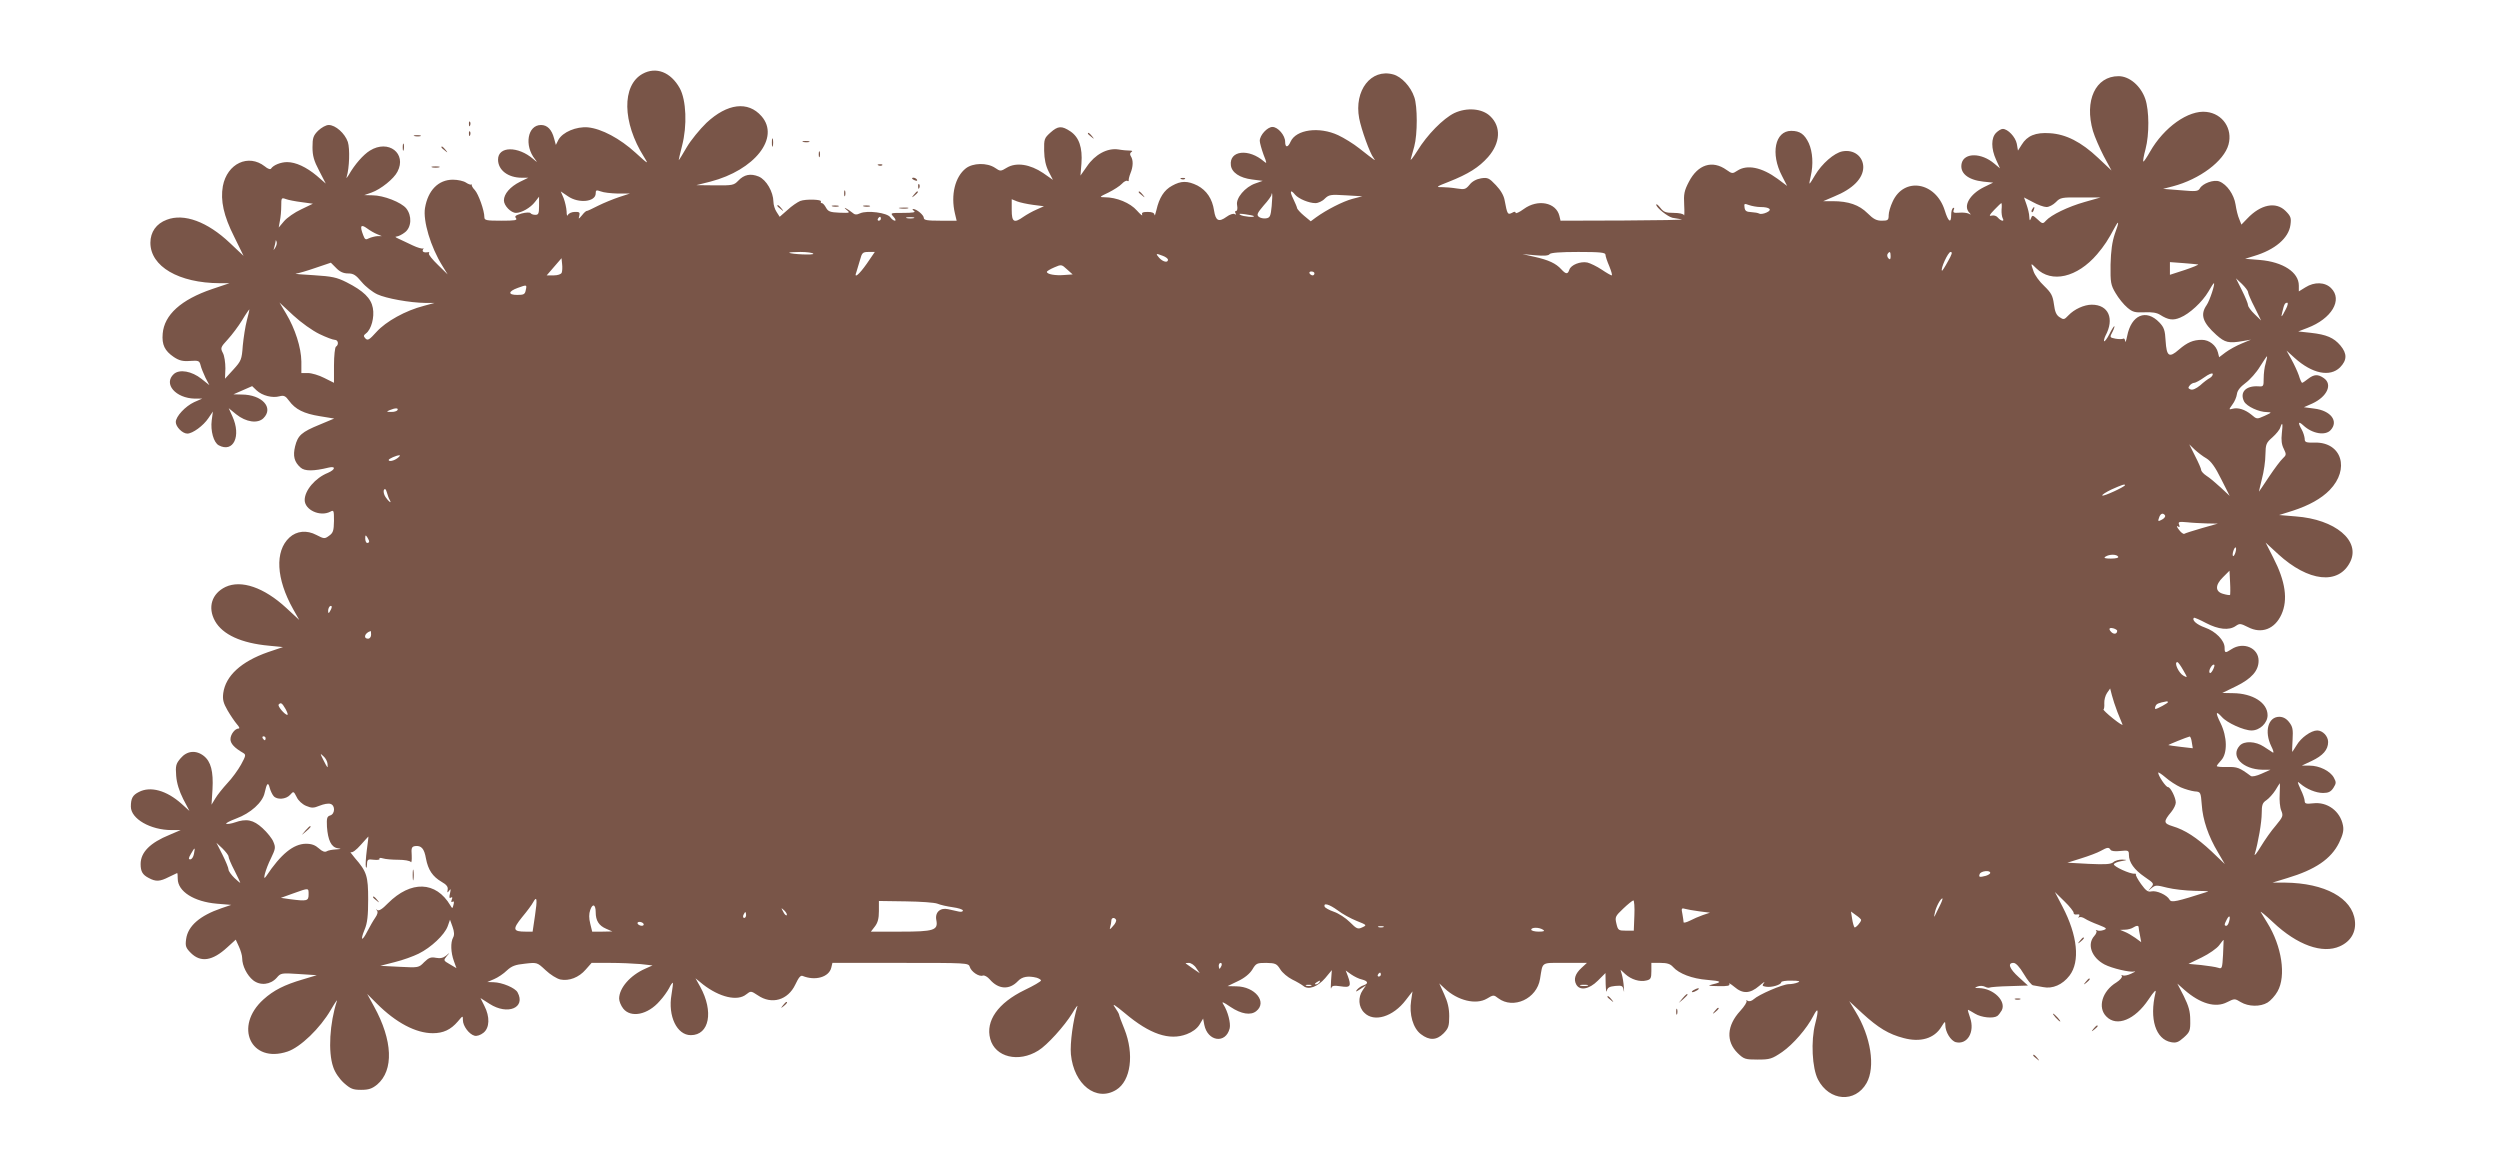 <?xml version="1.0" standalone="no"?>
<!DOCTYPE svg PUBLIC "-//W3C//DTD SVG 20010904//EN"
 "http://www.w3.org/TR/2001/REC-SVG-20010904/DTD/svg10.dtd">
<svg version="1.0" xmlns="http://www.w3.org/2000/svg"
 width="1280pt" height="600pt" viewBox="0 0 1280 600"
 preserveAspectRatio="xMidYMid meet">
<g transform="translate(0,600) scale(0.1,-0.1)"
fill="#795548" stroke="none">
<path d="M3290 5622 c-107 -59 -104 -249 7 -425 25 -40 24 -40 -43 21 -80 73
-174 123 -244 130 -59 5 -129 -24 -151 -64 l-13 -26 -9 33 c-12 46 -35 69 -67
69 -69 0 -87 -105 -31 -175 14 -18 13 -18 -9 1 -78 67 -180 66 -180 -3 0 -54
51 -93 122 -93 l33 0 -43 -21 c-50 -25 -82 -62 -82 -95 0 -27 36 -64 62 -64
28 0 74 26 97 56 l21 27 0 -47 c0 -39 -3 -46 -19 -46 -11 0 -22 4 -25 9 -3 4
-23 4 -45 -2 -31 -9 -38 -14 -29 -24 8 -11 -6 -13 -76 -13 -76 0 -86 2 -86 18
0 34 -30 118 -49 139 -11 11 -18 24 -15 27 2 3 1 4 -2 1 -4 -2 -16 2 -28 10
-11 8 -42 15 -67 15 -75 0 -128 -55 -143 -145 -11 -65 29 -200 89 -296 l27
-44 -50 49 c-28 27 -49 53 -46 58 3 5 2 8 -3 7 -22 -4 -34 2 -27 14 4 6 4 9 0
5 -4 -3 -29 4 -54 16 -26 12 -58 28 -72 34 -16 7 -19 11 -9 11 9 1 28 10 43
22 33 26 36 84 6 122 -25 31 -116 67 -173 67 l-42 1 37 13 c48 17 115 71 133
107 49 93 -46 167 -141 108 -34 -21 -78 -71 -108 -124 -10 -16 -14 -21 -11
-10 14 45 17 143 6 178 -15 44 -63 87 -98 87 -14 0 -37 -13 -54 -29 -25 -25
-29 -37 -29 -85 0 -43 7 -69 34 -120 l34 -66 -46 40 c-54 45 -108 70 -152 70
-32 0 -70 -15 -82 -33 -3 -6 -17 -2 -32 11 -84 66 -193 15 -215 -101 -13 -74
4 -152 58 -259 l48 -98 -70 66 c-115 109 -235 153 -323 119 -54 -20 -84 -63
-84 -118 0 -121 145 -206 355 -207 l50 0 -89 -30 c-159 -54 -245 -132 -253
-228 -5 -57 10 -88 57 -120 27 -18 46 -23 83 -20 44 3 48 1 54 -22 3 -14 15
-42 25 -64 l20 -38 -40 32 c-50 40 -113 51 -142 25 -55 -50 9 -124 108 -126
l37 0 -41 -18 c-45 -21 -94 -73 -94 -102 0 -24 34 -59 59 -59 27 0 82 40 108
79 l23 34 -6 -45 c-7 -54 10 -114 36 -128 75 -40 116 47 70 148 l-19 42 38
-31 c51 -41 111 -49 140 -20 54 54 -8 121 -112 121 l-42 1 48 21 48 21 23 -22
c29 -27 81 -40 117 -30 22 6 31 2 49 -23 32 -44 76 -66 158 -79 l73 -12 -74
-31 c-93 -38 -112 -55 -126 -111 -12 -49 -5 -80 28 -109 21 -19 66 -19 144 0
37 9 35 -10 -4 -27 -65 -26 -119 -90 -119 -139 0 -51 79 -87 131 -60 18 10 19
7 19 -47 -1 -50 -4 -61 -25 -76 -23 -17 -26 -16 -65 4 -49 26 -101 21 -138
-13 -76 -70 -68 -212 19 -367 l31 -55 -67 62 c-114 105 -230 144 -310 107 -71
-34 -93 -105 -54 -175 39 -69 134 -113 276 -126 l72 -7 -77 -26 c-137 -48
-217 -121 -229 -210 -4 -32 0 -50 22 -88 15 -26 37 -58 48 -71 11 -12 16 -22
9 -22 -19 0 -42 -30 -42 -55 0 -22 20 -44 65 -70 15 -9 14 -14 -11 -60 -15
-27 -46 -70 -70 -95 -23 -25 -51 -60 -61 -77 l-20 -33 5 79 c5 91 -8 142 -45
171 -40 31 -86 26 -118 -12 -24 -28 -27 -38 -23 -90 3 -38 15 -77 36 -119 l32
-61 -41 37 c-76 68 -159 91 -218 60 -32 -16 -41 -33 -41 -75 0 -62 100 -120
209 -120 l46 0 -56 -24 c-101 -41 -149 -90 -149 -150 0 -38 10 -55 41 -71 37
-20 57 -19 104 5 22 11 41 20 42 20 2 0 3 -13 3 -29 0 -65 83 -118 201 -128
l73 -6 -50 -17 c-111 -38 -172 -91 -181 -158 -5 -36 -2 -45 25 -72 50 -49 110
-40 185 29 l44 40 16 -35 c9 -19 17 -46 17 -60 0 -39 25 -88 56 -113 37 -29
89 -23 121 13 20 24 24 25 113 19 l92 -6 -73 -22 c-92 -27 -148 -55 -200 -102
-153 -138 -65 -330 123 -267 66 22 167 119 222 214 21 36 35 56 31 45 -37
-113 -46 -261 -19 -338 9 -28 31 -60 55 -82 34 -30 46 -35 88 -35 39 0 56 6
82 27 86 73 80 226 -16 400 l-35 64 50 -50 c97 -97 199 -151 286 -151 54 0 92
18 128 60 26 31 26 31 26 7 0 -30 32 -73 60 -80 11 -3 30 3 45 15 32 25 34 82
5 138 l-20 40 47 -30 c92 -59 186 -20 143 59 -12 23 -79 51 -123 52 l-32 1 35
15 c19 8 49 28 65 44 25 23 43 30 93 35 62 7 62 7 105 -33 24 -23 58 -44 76
-48 44 -9 95 10 130 51 l30 34 94 0 c52 0 122 -3 156 -6 l62 -7 -38 -17 c-77
-34 -133 -99 -133 -153 0 -13 9 -36 21 -51 39 -49 126 -32 187 39 18 19 39 49
48 66 8 17 17 29 19 27 2 -1 -2 -29 -7 -61 -19 -110 28 -207 99 -207 95 0 118
121 48 248 l-24 43 38 -31 c85 -66 177 -88 222 -51 23 18 24 18 59 -5 71 -49
154 -25 192 55 17 36 27 49 38 44 64 -26 134 -6 146 42 l6 25 348 0 c341 0
349 0 355 -20 8 -26 48 -52 67 -45 8 3 24 -6 36 -20 44 -51 100 -54 143 -9 22
24 53 29 97 18 12 -4 22 -10 22 -14 0 -5 -38 -27 -84 -49 -136 -66 -201 -158
-176 -250 25 -94 145 -123 246 -60 45 27 135 127 174 191 17 29 29 45 26 35
-22 -70 -38 -188 -33 -245 15 -155 130 -245 232 -182 75 46 93 183 42 311 -15
36 -27 69 -27 73 0 4 -10 22 -22 39 -16 22 -1 13 52 -31 127 -107 227 -141
316 -107 29 11 52 28 65 48 l19 32 6 -32 c17 -86 110 -99 130 -18 6 26 -9 86
-32 122 -11 17 -4 15 37 -13 54 -36 103 -44 131 -21 58 46 -6 126 -102 127
l-45 1 54 26 c34 16 60 38 73 59 19 32 23 34 71 34 47 -1 54 -4 72 -33 11 -18
39 -41 61 -52 23 -11 48 -26 57 -33 26 -22 73 -5 112 40 l34 41 -4 -54 c-2
-30 -2 -47 1 -38 4 13 14 14 49 9 50 -8 55 1 35 55 l-10 26 28 -20 c16 -11 40
-23 55 -26 32 -8 35 -21 8 -30 -11 -3 -25 -13 -33 -22 -10 -13 -6 -12 17 3
l29 19 -17 -25 c-25 -36 -22 -86 8 -115 50 -51 148 -21 213 65 l34 44 -7 -47
c-11 -70 10 -142 50 -172 43 -33 80 -32 116 4 25 26 29 37 29 88 0 41 -8 74
-26 113 l-25 55 28 -26 c66 -62 160 -85 216 -52 33 20 35 20 58 2 77 -58 198
-3 214 99 15 90 2 82 128 82 l112 0 -27 -25 c-33 -30 -42 -58 -28 -85 18 -34
66 -26 111 19 l39 39 1 -57 c1 -31 4 -46 6 -34 3 16 13 22 43 25 35 3 39 1 43
-22 3 -14 3 -7 1 15 -1 22 -6 51 -10 65 l-7 25 25 -23 c30 -27 74 -41 108 -32
22 5 25 12 25 48 l0 42 46 0 c34 0 51 -5 65 -21 30 -34 98 -60 175 -66 74 -6
79 -11 27 -23 -28 -7 -23 -8 30 -9 48 -1 61 2 56 12 -5 6 7 0 25 -15 44 -38
81 -36 128 4 21 18 32 25 25 16 -11 -14 -10 -17 10 -20 28 -5 78 10 78 23 0 5
24 9 53 8 38 0 47 -3 32 -9 -11 -5 -32 -9 -48 -9 -31 -1 -152 -53 -178 -77
-10 -9 -23 -13 -31 -8 -7 4 -10 4 -6 -1 4 -4 -10 -27 -32 -51 -69 -75 -74
-156 -13 -216 32 -31 39 -33 102 -33 63 0 73 3 126 39 56 39 126 120 159 184
25 49 29 34 10 -39 -23 -88 -16 -228 14 -286 58 -112 191 -121 249 -18 46 82
22 238 -57 366 l-32 53 67 -62 c82 -75 135 -107 212 -127 86 -23 157 -2 193
58 18 29 20 30 20 9 0 -36 28 -81 54 -88 59 -14 98 52 73 125 -8 22 -13 41
-11 41 2 0 18 -9 36 -20 33 -20 93 -26 114 -12 6 4 16 17 23 29 24 47 -42 112
-116 114 -24 0 -25 2 -8 8 11 5 28 4 38 -1 9 -5 21 -7 25 -4 4 2 50 6 101 7
l94 3 -46 42 c-49 44 -60 74 -28 74 12 0 31 -20 53 -57 19 -32 40 -58 48 -58
8 -1 31 -5 51 -9 48 -10 99 12 135 59 55 72 41 206 -36 353 l-39 75 49 -48
c27 -26 48 -53 47 -59 -1 -6 6 -10 17 -8 12 2 16 -1 10 -10 -4 -7 -3 -10 1 -5
5 4 18 1 29 -6 12 -8 43 -22 70 -32 43 -17 46 -20 26 -27 -12 -4 -27 -5 -33
-1 -7 3 -9 2 -4 -2 4 -5 -1 -17 -10 -27 -39 -43 -14 -111 52 -146 38 -20 132
-42 153 -36 10 2 2 -3 -16 -11 -18 -9 -38 -12 -44 -9 -6 4 -8 3 -4 -4 3 -5 -9
-20 -28 -32 -73 -44 -98 -129 -51 -175 53 -54 146 -16 215 87 30 45 41 55 36
35 -32 -134 1 -238 80 -253 26 -5 38 0 65 24 31 28 34 35 33 89 0 45 -8 72
-33 123 l-33 64 36 -32 c81 -71 160 -94 219 -63 38 19 39 19 70 0 39 -23 99
-25 137 -2 15 9 39 35 51 57 45 79 22 232 -53 352 -14 22 -28 46 -33 54 -5 8
24 -15 63 -52 124 -117 253 -163 342 -123 56 25 84 73 77 131 -13 116 -154
193 -358 195 l-64 0 75 23 c144 43 225 98 266 181 20 42 25 63 20 89 -14 73
-80 122 -153 113 -35 -4 -43 -2 -43 12 0 9 -9 36 -21 60 -18 40 -18 43 -2 29
32 -28 81 -48 117 -48 27 0 40 6 53 26 15 24 15 29 2 53 -19 34 -74 61 -124
61 l-40 0 51 24 c57 27 84 57 84 97 0 30 -28 59 -56 59 -31 0 -83 -37 -105
-75 -12 -19 -22 -35 -23 -35 -1 0 0 28 2 62 3 53 1 67 -18 91 -14 18 -31 27
-50 27 -57 0 -78 -75 -41 -151 11 -21 14 -36 8 -32 -7 4 -27 17 -46 30 -42 28
-101 31 -124 5 -49 -54 15 -121 116 -123 l42 0 -45 -20 c-26 -12 -50 -17 -56
-12 -58 43 -69 47 -120 46 -30 -1 -54 1 -54 5 0 3 10 16 23 30 32 35 31 119
-4 190 -27 55 -25 66 7 31 26 -30 112 -69 152 -69 42 0 82 38 82 78 0 64 -76
112 -177 113 l-55 1 70 34 c80 39 116 80 116 131 0 66 -78 99 -139 59 -32 -21
-35 -20 -35 8 0 37 -46 84 -101 103 -42 15 -68 38 -56 50 2 2 30 -10 62 -27
63 -33 118 -39 152 -15 20 14 25 13 63 -6 69 -36 137 -10 171 65 34 75 21 169
-42 291 l-39 77 64 -59 c155 -142 310 -159 369 -40 54 108 -76 218 -279 233
l-85 7 70 22 c83 27 146 62 189 106 104 107 62 245 -75 243 -47 -1 -53 1 -53
20 -1 11 -7 32 -15 46 -21 37 -18 46 8 22 46 -43 113 -54 140 -24 42 46 0 100
-84 110 l-53 7 43 19 c76 35 105 98 59 130 -30 21 -50 20 -81 -4 -14 -11 -27
-20 -30 -20 -3 0 -11 17 -17 38 -7 20 -24 57 -38 82 l-25 45 42 -38 c89 -80
180 -99 232 -48 36 37 37 70 2 112 -34 40 -71 56 -152 65 l-64 7 47 18 c124
47 182 144 121 204 -31 31 -85 33 -131 4 l-34 -21 0 30 c0 68 -81 121 -200
131 l-75 6 45 14 c108 32 178 92 187 159 5 36 2 45 -25 72 -49 49 -127 34
-196 -39 l-30 -31 -11 28 c-7 15 -15 48 -19 75 -8 51 -44 103 -83 118 -28 11
-86 -10 -100 -36 -9 -15 -21 -16 -99 -9 l-89 7 50 13 c137 36 262 129 285 214
22 81 -30 158 -113 167 -92 11 -218 -79 -289 -204 -17 -30 -32 -52 -34 -50 -3
2 2 30 11 63 20 76 19 198 -1 257 -23 67 -81 117 -137 117 -118 0 -176 -125
-131 -281 9 -30 34 -87 55 -128 l40 -74 -69 65 c-86 81 -164 121 -247 126 -73
5 -116 -13 -144 -59 l-19 -30 -6 35 c-7 35 -46 76 -72 76 -8 0 -23 -9 -34 -20
-26 -26 -26 -81 0 -138 l20 -44 -30 25 c-65 55 -152 56 -166 2 -12 -50 30 -86
111 -95 l50 -5 -47 -23 c-73 -36 -108 -97 -75 -131 10 -11 9 -12 -3 -5 -8 4
-30 7 -49 5 -28 -2 -33 0 -28 14 4 9 3 14 -3 10 -6 -3 -10 -19 -10 -36 0 -45
-15 -35 -33 24 -46 146 -209 173 -267 44 -11 -23 -20 -54 -20 -69 0 -25 -4
-28 -35 -28 -27 0 -43 8 -73 38 -43 43 -98 62 -179 62 l-48 0 56 24 c96 39
149 93 149 151 -1 55 -49 91 -107 80 -42 -8 -105 -63 -140 -122 -13 -23 -26
-43 -28 -43 -2 0 1 17 6 38 14 60 10 124 -10 169 -22 46 -45 63 -90 63 -83 0
-107 -117 -47 -231 l26 -51 -48 36 c-82 60 -157 75 -207 42 -24 -16 -27 -16
-55 4 -73 52 -147 28 -193 -61 -24 -46 -27 -63 -24 -118 2 -36 1 -59 -1 -53
-2 7 -24 12 -52 12 -41 0 -52 4 -69 26 -12 15 -21 22 -21 16 0 -15 58 -61 83
-67 12 -2 33 -6 47 -8 14 -3 -120 -5 -297 -6 l-323 -1 -6 25 c-17 69 -111 87
-182 35 -23 -17 -42 -25 -42 -20 0 7 -6 8 -19 0 -22 -11 -24 -6 -37 63 -4 25
-20 53 -45 79 -35 37 -42 40 -76 35 -24 -4 -46 -16 -59 -33 -20 -24 -26 -25
-65 -19 -24 4 -60 7 -79 7 -30 -1 -25 3 37 27 101 40 155 74 202 127 63 72 68
155 11 209 -41 40 -120 46 -184 16 -57 -28 -139 -111 -189 -193 -22 -35 -37
-54 -34 -43 3 11 11 40 18 65 17 62 17 207 0 253 -18 54 -66 105 -108 116
-113 31 -201 -82 -174 -225 11 -57 55 -180 74 -203 14 -19 10 -16 -73 49 -30
24 -79 54 -109 68 -97 45 -215 29 -243 -33 -14 -32 -28 -32 -28 -1 0 33 -37
76 -65 76 -26 0 -65 -42 -65 -71 0 -10 9 -42 19 -70 18 -45 18 -49 3 -36 -78
68 -179 57 -170 -19 4 -37 45 -65 109 -73 l54 -7 -37 -13 c-53 -18 -102 -76
-94 -112 3 -17 1 -29 -5 -29 -6 0 -7 -5 -3 -12 4 -7 3 -8 -5 -4 -6 4 -25 -2
-41 -14 -40 -29 -56 -21 -64 32 -9 60 -38 103 -85 128 -51 25 -84 25 -130 -1
-41 -22 -66 -62 -80 -124 -5 -22 -9 -33 -10 -25 -1 10 -12 15 -35 15 -26 0
-32 -4 -28 -15 3 -8 -9 2 -27 22 -34 39 -104 68 -165 68 -29 0 -28 2 19 24 28
14 59 34 69 45 10 11 23 18 28 15 4 -3 8 -2 7 3 -1 4 3 21 9 36 14 34 15 67 2
87 -6 9 -5 17 3 22 7 4 4 7 -8 7 -11 0 -38 2 -60 6 -56 8 -119 -26 -160 -87
l-33 -47 5 62 c6 81 -12 134 -56 164 -45 30 -64 29 -103 -6 -31 -28 -33 -33
-32 -93 1 -44 8 -76 23 -106 l22 -43 -50 35 c-67 45 -137 56 -185 28 -33 -20
-34 -20 -62 -1 -41 27 -113 25 -149 -3 -55 -43 -78 -136 -56 -230 l9 -38 -84
0 c-67 0 -84 3 -84 14 0 15 -37 46 -55 46 -5 0 -3 -5 5 -10 10 -7 -6 -10 -54
-10 -68 0 -69 0 -51 -20 10 -11 13 -20 7 -20 -6 0 -17 8 -24 18 -16 23 -118
36 -154 20 -19 -9 -28 -8 -41 4 -10 8 -25 18 -33 22 -8 4 -6 0 5 -9 19 -15 17
-16 -37 -14 -48 2 -58 6 -69 26 -7 13 -16 23 -21 23 -5 0 -7 3 -5 8 8 11 -77
14 -106 3 -14 -6 -44 -26 -65 -46 l-40 -35 -16 25 c-9 13 -16 37 -16 52 -1 51
-36 112 -75 129 -42 17 -75 11 -106 -22 -21 -22 -29 -24 -118 -23 l-96 1 72
18 c227 59 358 225 262 335 -69 79 -175 66 -282 -34 -34 -33 -80 -89 -101
-125 -21 -36 -39 -66 -41 -66 -1 0 7 33 17 73 27 103 22 235 -12 296 -46 82
-121 111 -190 73z m-127 -613 l62 0 -55 -18 c-30 -10 -79 -30 -107 -44 -29
-15 -55 -27 -58 -27 -4 1 -15 -9 -25 -22 -18 -21 -19 -22 -14 -3 4 17 1 21
-23 20 -15 0 -31 -7 -35 -15 -4 -9 -7 -2 -7 18 -1 18 -8 48 -15 67 l-15 35 37
-25 c55 -38 142 -29 142 15 0 17 3 18 26 10 14 -6 53 -10 87 -11z m3468 -6
c18 -21 71 -43 104 -43 14 0 36 10 48 23 21 20 29 22 107 17 l85 -5 -50 -13
c-49 -13 -133 -56 -187 -95 l-27 -20 -35 29 c-19 16 -35 34 -35 39 -1 6 -10
27 -20 48 -19 38 -14 50 10 20z m-120 -58 c-5 -53 -9 -60 -29 -63 -13 -2 -30
2 -37 8 -12 10 -8 19 25 58 22 24 40 49 40 55 0 6 1 8 3 6 2 -2 1 -31 -2 -64z
m-4967 20 l58 -8 -60 -29 c-33 -15 -73 -43 -88 -61 l-27 -32 6 34 c4 18 7 53
7 77 0 41 1 43 23 35 13 -5 49 -12 81 -16z m8934 -25 c13 0 34 11 48 25 23 24
31 25 127 24 l102 0 -81 -23 c-85 -24 -172 -66 -199 -96 -15 -17 -18 -17 -43
7 -24 22 -27 23 -33 6 -6 -15 -8 -14 -9 7 0 14 -7 42 -14 62 l-13 37 46 -24
c25 -14 56 -25 69 -25z m-5188 11 l55 -7 -38 -17 c-21 -9 -51 -26 -67 -37 -48
-34 -60 -28 -60 35 l0 55 27 -11 c15 -6 53 -14 83 -18z m3723 -11 c48 0 63
-14 32 -28 -15 -7 -31 -9 -37 -6 -6 4 -25 7 -42 8 -24 1 -32 6 -34 24 -3 20
-1 21 23 12 14 -5 41 -10 58 -10z m1235 -13 c-1 -18 2 -38 6 -45 11 -18 -9
-15 -25 4 -7 9 -21 13 -32 10 -15 -4 -12 3 14 30 18 19 34 34 36 34 2 0 3 -15
1 -33z m-3829 -33 c10 -9 -55 -3 -69 6 -10 6 -2 7 25 3 22 -3 42 -7 44 -9z
m-1909 -14 c0 -5 -5 -10 -11 -10 -5 0 -7 5 -4 10 3 6 8 10 11 10 2 0 4 -4 4
-10z m168 3 c-10 -2 -26 -2 -35 0 -10 3 -2 5 17 5 19 0 27 -2 18 -5z m6150
-80 c-14 -42 -20 -86 -22 -158 -1 -92 1 -104 26 -146 15 -26 42 -59 60 -74 27
-23 39 -26 87 -24 39 2 64 -2 81 -13 41 -26 66 -30 103 -14 47 19 113 80 144
133 13 23 26 43 28 43 8 0 -21 -89 -37 -112 -34 -49 -21 -89 50 -153 44 -39
62 -44 137 -31 l40 7 -48 -20 c-27 -11 -63 -31 -82 -45 l-33 -25 -6 24 c-9 37
-45 65 -82 65 -45 0 -75 -13 -118 -50 -50 -44 -63 -35 -68 44 -3 55 -8 70 -32
95 -68 71 -144 39 -165 -70 -5 -24 -9 -36 -10 -26 -1 10 -5 16 -10 13 -5 -3
-23 -3 -40 0 -30 6 -30 7 -15 35 8 16 12 29 9 29 -2 0 -14 -18 -25 -41 -12
-23 -24 -39 -27 -36 -2 3 1 15 7 28 47 87 16 159 -70 159 -39 0 -90 -23 -120
-55 -21 -22 -24 -23 -45 -9 -17 11 -24 28 -29 67 -6 44 -14 58 -50 93 -24 22
-48 56 -54 74 -16 45 -16 46 14 16 78 -77 209 -47 311 72 38 45 55 71 92 140
21 39 21 24 -1 -35z m-8897 -2 l24 -10 -23 0 c-13 -1 -32 -6 -43 -11 -16 -9
-21 -7 -29 15 -19 49 -13 59 19 36 16 -12 39 -25 52 -30z m-521 -68 c-11 -17
-11 -17 -6 0 3 10 6 24 7 30 0 9 2 9 5 0 3 -7 0 -20 -6 -30z m2754 -32 c6 -8
-113 -3 -123 5 -2 2 23 4 57 4 33 0 63 -4 66 -9z m274 -51 c-40 -57 -68 -80
-53 -42 3 9 11 36 18 60 10 38 14 42 44 42 l32 0 -41 -60z m3782 46 c0 -8 9
-35 20 -60 10 -25 16 -46 12 -46 -4 0 -27 13 -52 30 -24 16 -57 32 -73 36 -35
7 -84 -12 -92 -37 -8 -24 -17 -24 -41 2 -27 30 -65 48 -137 64 l-62 14 66 -6
c44 -4 69 -2 73 6 5 7 54 11 147 11 113 0 139 -3 139 -14z m1460 -8 c0 -16 -3
-19 -11 -11 -6 6 -8 16 -5 22 11 17 16 13 16 -11z m293 -27 c-15 -28 -29 -49
-30 -47 -9 8 31 96 44 96 11 0 7 -12 -14 -49z m-4019 29 c14 -5 26 -14 26 -20
0 -17 -26 -11 -45 10 -20 23 -17 24 19 10z m-3078 -86 c-3 -8 -20 -14 -41 -14
l-36 0 38 44 38 44 3 -30 c2 -16 1 -36 -2 -44z m-1094 -4 c28 0 40 -8 70 -44
20 -24 56 -52 80 -63 45 -21 166 -43 246 -44 l47 0 -55 -15 c-94 -24 -194 -80
-242 -133 -37 -41 -45 -46 -57 -34 -11 12 -10 16 3 26 27 20 44 83 35 130 -9
50 -48 88 -135 132 -50 25 -73 30 -168 36 -61 3 -102 7 -91 8 11 1 56 14 99
29 l80 27 27 -27 c19 -20 38 -28 61 -28z m9472 46 c5 -1 -25 -14 -67 -28 l-77
-25 0 32 0 33 68 -5 c37 -3 71 -6 76 -7z m-5805 -54 c-46 -4 -89 4 -89 16 0 4
17 14 38 23 36 16 38 15 65 -10 l29 -26 -43 -3z m1281 8 c0 -5 -4 -10 -9 -10
-6 0 -13 5 -16 10 -3 6 1 10 9 10 9 0 16 -4 16 -10z m4780 -96 c0 -6 15 -42
34 -78 l33 -67 -33 32 c-19 18 -34 39 -34 46 0 8 -14 42 -31 76 l-31 62 31
-29 c17 -17 31 -35 31 -42z m-8818 11 c-4 -22 -10 -25 -44 -25 -48 0 -47 18 3
36 47 17 47 17 41 -11z m-1057 -225 c35 -17 70 -30 79 -30 18 0 22 -25 6 -35
-5 -3 -10 -46 -10 -96 l0 -89 -50 25 c-27 14 -65 25 -83 25 l-34 0 0 59 c-1
72 -32 168 -78 245 l-34 57 71 -66 c40 -37 98 -78 133 -95z m10069 128 c-23
-45 -27 -48 -18 -13 9 38 13 45 25 45 5 0 2 -15 -7 -32z m-10440 -58 c-8 -30
-17 -89 -21 -130 -5 -71 -8 -78 -48 -122 l-43 -47 2 53 c0 29 -5 65 -13 79
-13 25 -12 29 25 69 22 24 55 68 74 99 19 32 36 56 37 55 1 0 -5 -26 -13 -56z
m10336 -221 c-6 -18 -10 -53 -10 -77 0 -40 -1 -42 -27 -40 -65 4 -97 -31 -73
-78 14 -25 75 -54 118 -54 25 -1 24 -2 -13 -19 -40 -18 -40 -18 -68 6 -32 26
-68 38 -97 30 -19 -5 -19 -5 0 22 11 14 21 38 23 53 2 18 17 37 44 57 22 16
56 54 74 84 19 30 35 54 36 53 2 -1 -2 -18 -7 -37z m-285 -74 c-10 -5 -33 -22
-50 -38 -21 -17 -39 -25 -49 -21 -13 5 -14 9 -5 20 6 8 17 14 24 14 6 0 30 13
51 28 22 16 41 24 43 18 2 -5 -4 -15 -14 -21z m-9280 -165 c-3 -5 -18 -10 -33
-9 -24 0 -25 1 -7 9 28 12 47 12 40 0z m9648 -119 c-4 -34 -1 -58 10 -79 14
-29 13 -32 -5 -49 -11 -10 -42 -51 -70 -93 -27 -41 -51 -76 -52 -77 -1 -2 6
28 15 65 10 37 18 93 18 125 1 53 4 60 36 88 19 17 37 39 40 50 11 33 14 21 8
-30z m-386 -128 c23 -14 45 -44 75 -105 l44 -87 -46 43 c-25 23 -58 51 -73 60
-15 10 -27 23 -27 30 0 6 -14 38 -31 71 l-30 60 28 -27 c15 -14 42 -35 60 -45z
m-9261 2 c-19 -15 -46 -20 -46 -10 0 6 40 24 55 24 6 0 1 -6 -9 -14z m8844
-139 c0 -8 -110 -59 -116 -53 -4 3 18 17 47 31 54 24 69 29 69 22z m-8885 -75
c13 -23 -5 -10 -21 14 -9 13 -12 30 -8 37 5 8 10 4 15 -14 4 -15 10 -31 14
-37z m9090 -80 c3 -6 -4 -15 -15 -21 -22 -12 -23 -10 -14 14 7 18 20 21 29 7z
m215 -41 l55 -1 -81 -23 c-45 -13 -86 -26 -90 -29 -5 -3 -18 7 -28 21 -11 14
-13 22 -6 17 10 -6 12 -4 7 9 -6 14 -1 16 41 12 26 -3 72 -5 102 -6z m-9410
-92 c0 -5 -4 -8 -10 -8 -5 0 -10 10 -10 23 0 18 2 19 10 7 5 -8 10 -18 10 -22z
m9555 -58 c-4 -12 -9 -19 -12 -17 -3 3 -2 15 2 27 4 12 9 19 12 17 3 -3 2 -15
-2 -27z m-600 -20 c4 -6 -11 -10 -37 -10 -31 0 -39 3 -28 10 20 13 57 13 65 0z
m573 -196 c-2 -2 -17 0 -34 5 -43 11 -44 45 -2 86 l33 33 3 -60 c2 -33 1 -62
0 -64z m-9727 -81 c-8 -15 -10 -15 -11 -2 0 17 10 32 18 25 2 -3 -1 -13 -7
-23z m9149 -102 c0 -16 -14 -20 -27 -10 -19 17 -16 28 7 22 11 -3 20 -9 20
-12z m-8940 -21 c0 -11 -7 -20 -15 -20 -27 0 -18 30 13 39 1 1 2 -8 2 -19z
m9278 -181 c23 -40 23 -40 2 -29 -25 13 -51 70 -32 70 4 0 17 -18 30 -41z
m151 -1 c-8 -14 -14 -18 -17 -10 -4 13 17 46 25 38 3 -2 -1 -15 -8 -28z m-488
-213 c11 -27 23 -56 26 -64 4 -8 -18 6 -48 30 -30 24 -52 45 -49 47 3 1 5 15
4 31 -1 16 5 40 14 53 l16 23 9 -35 c5 -19 17 -57 28 -85z m259 50 c0 -5 -55
-35 -64 -35 -3 0 -3 6 0 14 5 13 15 17 57 25 4 0 7 -1 7 -4z m-9638 -35 c9
-17 14 -30 9 -30 -13 0 -52 46 -44 53 11 12 17 8 35 -23z m-102 -150 c0 -5 -2
-10 -4 -10 -3 0 -8 5 -11 10 -3 6 -1 10 4 10 6 0 11 -4 11 -10z m9862 -20 l5
-31 -61 7 c-34 4 -62 8 -64 9 -2 2 95 41 109 44 4 0 9 -13 11 -29z m-9545
-111 c2 -26 1 -24 -22 21 -17 34 -17 35 1 18 11 -9 20 -27 21 -39z m9488 -120
c23 -10 55 -19 72 -21 30 -2 31 -3 36 -68 5 -78 34 -162 83 -244 l35 -60 -68
65 c-76 71 -136 110 -200 129 -46 14 -47 24 -6 73 13 16 23 37 23 48 0 25 -27
79 -40 79 -11 0 -50 58 -50 74 0 4 17 -7 37 -24 20 -18 56 -41 78 -51z m-9764
-45 c17 -20 63 -17 84 6 18 20 18 20 34 -11 8 -18 29 -37 48 -45 29 -12 38
-12 70 1 20 8 44 13 55 9 25 -7 24 -51 -1 -59 -17 -5 -19 -14 -17 -58 5 -69
22 -105 55 -110 21 -3 19 -4 -9 -6 -19 -1 -41 -5 -48 -10 -9 -5 -23 0 -39 15
-19 17 -37 24 -67 24 -64 -1 -128 -53 -203 -166 -22 -33 -4 35 25 93 22 46 24
54 12 82 -6 17 -32 49 -56 71 -47 43 -82 50 -142 29 -17 -6 -37 -9 -43 -7 -7
2 16 14 50 27 74 27 136 83 146 132 11 50 18 57 26 25 4 -15 13 -34 20 -42z
m10271 10 c-2 -30 1 -68 8 -84 11 -27 9 -32 -28 -77 -23 -26 -57 -75 -77 -108
-20 -33 -34 -51 -31 -39 18 60 36 165 36 210 0 43 4 54 24 67 13 9 34 32 46
51 12 20 22 36 23 36 1 0 0 -25 -1 -56z m-9794 -287 c-5 -38 -7 -76 -5 -85 3
-10 5 -4 6 12 1 26 4 28 35 24 19 -2 32 0 29 5 -3 5 5 6 18 2 12 -4 48 -7 78
-7 32 0 59 -5 64 -11 4 -7 6 8 5 33 -3 39 0 45 17 48 32 4 47 -12 56 -64 11
-58 34 -92 80 -119 25 -14 34 -26 31 -40 -3 -17 -1 -17 8 -5 8 12 9 8 4 -14
-5 -20 -4 -27 4 -22 8 5 10 1 5 -10 -4 -11 -3 -15 4 -11 7 5 9 -1 5 -15 -5
-21 -6 -21 -16 -4 -74 125 -202 129 -320 11 -29 -30 -47 -41 -55 -34 -8 6 -8
5 -1 -3 6 -7 3 -20 -9 -37 -10 -14 -28 -46 -40 -69 -28 -55 -38 -49 -14 9 14
33 18 71 18 154 0 120 -7 142 -68 212 -17 20 -27 34 -20 30 7 -4 27 11 50 37
21 24 39 43 39 43 1 -1 -3 -33 -8 -70z m-708 -32 c0 -7 13 -39 30 -71 16 -32
30 -61 30 -63 0 -3 -13 8 -30 24 -16 16 -30 35 -30 43 0 8 -14 42 -31 76 l-31
61 31 -29 c17 -17 31 -35 31 -41z m-177 13 c-3 -16 -11 -28 -19 -28 -10 0 -9
7 4 29 20 35 22 35 15 -1z m9813 21 c4 -7 24 -9 50 -6 41 4 44 3 44 -20 0 -38
27 -76 81 -113 48 -33 49 -34 32 -54 -18 -21 -18 -21 3 -3 20 16 25 16 80 2
32 -8 94 -15 139 -16 44 0 76 -2 70 -4 -163 -52 -188 -58 -197 -41 -13 24 -67
48 -93 42 -17 -4 -28 3 -53 38 -17 24 -29 46 -26 49 3 3 -1 4 -8 4 -21 -3
-108 37 -105 48 2 6 19 13 38 16 33 6 33 6 5 8 -16 0 -37 -5 -45 -13 -13 -11
-39 -13 -126 -9 l-110 6 70 22 c39 12 84 29 100 38 36 20 42 20 51 6z m-616
-118 c0 -5 -10 -11 -22 -15 -34 -9 -38 -7 -32 9 6 16 54 21 54 6z m-8610 -111
c0 -33 -8 -35 -94 -24 l-48 7 64 23 c81 29 78 29 78 -6z m1159 -109 l-12 -81
-36 0 c-65 0 -68 12 -18 74 26 31 51 65 57 77 19 35 22 15 9 -70z m7193 52
c-11 -21 -22 -45 -26 -53 -3 -8 -4 -1 0 15 5 29 29 75 39 75 3 0 -3 -17 -13
-37z m-5132 10 c14 -6 49 -14 78 -18 28 -4 52 -11 52 -17 0 -6 -10 -8 -22 -5
-13 3 -37 8 -54 12 -40 9 -68 -16 -60 -56 10 -52 -12 -59 -183 -59 l-152 0 20
26 c15 19 21 41 21 79 l0 52 138 -2 c75 -1 148 -6 162 -12z m3568 -60 l-3 -78
-40 0 c-38 0 -41 2 -49 36 -8 34 -6 38 35 77 24 23 48 42 52 42 4 0 7 -35 5
-77z m-5318 16 c0 -42 16 -68 53 -84 l32 -14 -51 -1 -52 0 -10 41 c-7 28 -7
50 0 70 12 35 28 29 28 -12z m3799 10 c23 -18 67 -42 97 -54 53 -21 53 -22 29
-33 -23 -11 -29 -8 -64 27 -21 21 -58 45 -82 53 -23 8 -45 20 -47 26 -7 21 23
13 67 -19z m-2821 -25 c-4 -3 -12 5 -18 18 -12 22 -12 22 6 6 10 -10 15 -20
12 -24z m4672 20 l55 -7 -36 -12 c-20 -7 -50 -20 -67 -29 -18 -9 -32 -12 -32
-8 0 5 -3 24 -6 42 -6 28 -5 32 12 27 10 -3 44 -9 74 -13z m-4880 -19 c0 -8
-4 -15 -10 -15 -5 0 -7 7 -4 15 4 8 8 15 10 15 2 0 4 -7 4 -15z m5709 -25 c0
-11 -29 -43 -34 -38 -3 3 -9 23 -12 43 l-6 38 26 -19 c15 -10 26 -21 26 -24z
m1884 -8 c-3 -12 -9 -22 -14 -22 -12 0 -11 7 2 32 13 25 20 19 12 -10z m-5699
9 c3 -5 -3 -20 -15 -32 -16 -19 -19 -20 -15 -6 3 10 6 25 6 33 0 16 16 19 24
5z m-3394 -91 c-14 -25 -12 -77 4 -121 l13 -36 -34 20 c-33 19 -33 20 -16 41
18 21 18 21 -3 3 -15 -12 -30 -15 -52 -11 -26 5 -36 1 -60 -22 -28 -29 -29
-29 -127 -24 l-98 5 74 19 c41 10 96 30 122 43 65 32 133 97 149 140 l12 34
13 -36 c9 -25 10 -43 3 -55z m975 70 c3 -5 -1 -10 -9 -10 -8 0 -18 5 -21 10
-3 6 1 10 9 10 8 0 18 -4 21 -10z m3788 -17 c-7 -2 -19 -2 -25 0 -7 3 -2 5 12
5 14 0 19 -2 13 -5z m3867 -2 c0 -5 3 -23 7 -42 l6 -33 -30 22 c-17 12 -41 26
-54 31 l-24 10 25 1 c14 0 32 5 40 10 19 12 30 13 30 1z m-3050 -11 c11 -7 5
-10 -22 -10 -21 0 -38 5 -38 10 0 13 40 13 60 0z m3482 -128 c-4 -70 -5 -74
-25 -67 -12 4 -51 10 -87 14 l-65 6 68 33 c37 18 77 46 89 62 12 17 22 29 23
27 0 -1 -1 -35 -3 -75z m-5257 -69 l18 -26 -34 23 c-19 13 -36 25 -38 27 -2 2
5 3 16 3 11 0 29 -12 38 -27z m129 12 c-4 -8 -8 -15 -10 -15 -2 0 -4 7 -4 15
0 8 4 15 10 15 5 0 7 -7 4 -15z m816 -45 c0 -5 -5 -10 -11 -10 -5 0 -7 5 -4
10 3 6 8 10 11 10 2 0 4 -4 4 -10z m-315 -40 c-3 -5 -12 -10 -18 -10 -7 0 -6
4 3 10 19 12 23 12 15 0z m-42 -17 c-7 -2 -19 -2 -25 0 -7 3 -2 5 12 5 14 0
19 -2 13 -5z m1415 0 c-10 -2 -26 -2 -35 0 -10 3 -2 5 17 5 19 0 27 -2 18 -5z"/>
<path d="M10405 4929 c-4 -6 -5 -12 -2 -15 2 -3 7 2 10 11 7 17 1 20 -8 4z"/>
<path d="M1564 1748 l-19 -23 23 19 c21 18 27 26 19 26 -2 0 -12 -10 -23 -22z"/>
<path d="M2113 1520 c0 -25 2 -35 4 -22 2 12 2 32 0 45 -2 12 -4 2 -4 -23z"/>
<path d="M1910 1406 c0 -2 8 -10 18 -17 15 -13 16 -12 3 4 -13 16 -21 21 -21
13z"/>
<path d="M2401 5364 c0 -11 3 -14 6 -6 3 7 2 16 -1 19 -3 4 -6 -2 -5 -13z"/>
<path d="M2401 5314 c0 -11 3 -14 6 -6 3 7 2 16 -1 19 -3 4 -6 -2 -5 -13z"/>
<path d="M5570 5316 c0 -2 8 -10 18 -17 15 -13 16 -12 3 4 -13 16 -21 21 -21
13z"/>
<path d="M2123 5303 c9 -2 23 -2 30 0 6 3 -1 5 -18 5 -16 0 -22 -2 -12 -5z"/>
<path d="M3952 5270 c0 -19 2 -27 5 -17 2 9 2 25 0 35 -3 9 -5 1 -5 -18z"/>
<path d="M4113 5273 c9 -2 23 -2 30 0 6 3 -1 5 -18 5 -16 0 -22 -2 -12 -5z"/>
<path d="M2062 5245 c0 -16 2 -22 5 -12 2 9 2 23 0 30 -3 6 -5 -1 -5 -18z"/>
<path d="M2260 5246 c0 -2 8 -10 18 -17 15 -13 16 -12 3 4 -13 16 -21 21 -21
13z"/>
<path d="M4192 5210 c0 -14 2 -19 5 -12 2 6 2 18 0 25 -3 6 -5 1 -5 -13z"/>
<path d="M4498 5153 c7 -3 16 -2 19 1 4 3 -2 6 -13 5 -11 0 -14 -3 -6 -6z"/>
<path d="M2213 5143 c9 -2 25 -2 35 0 9 3 1 5 -18 5 -19 0 -27 -2 -17 -5z"/>
<path d="M4670 5086 c0 -2 7 -7 16 -10 8 -3 12 -2 9 4 -6 10 -25 14 -25 6z"/>
<path d="M6048 5083 c7 -3 16 -2 19 1 4 3 -2 6 -13 5 -11 0 -14 -3 -6 -6z"/>
<path d="M4701 5044 c0 -11 3 -14 6 -6 3 7 2 16 -1 19 -3 4 -6 -2 -5 -13z"/>
<path d="M4322 5010 c0 -14 2 -19 5 -12 2 6 2 18 0 25 -3 6 -5 1 -5 -13z"/>
<path d="M4679 5003 c-13 -16 -12 -17 4 -4 16 13 21 21 13 21 -2 0 -10 -8 -17
-17z"/>
<path d="M5830 5016 c0 -2 8 -10 18 -17 15 -13 16 -12 3 4 -13 16 -21 21 -21
13z"/>
<path d="M3980 4946 c0 -2 8 -10 18 -17 15 -13 16 -12 3 4 -13 16 -21 21 -21
13z"/>
<path d="M4263 4943 c9 -2 23 -2 30 0 6 3 -1 5 -18 5 -16 0 -22 -2 -12 -5z"/>
<path d="M4423 4943 c9 -2 23 -2 30 0 6 3 -1 5 -18 5 -16 0 -22 -2 -12 -5z"/>
<path d="M4608 4933 c12 -2 30 -2 40 0 9 3 -1 5 -23 4 -22 0 -30 -2 -17 -4z"/>
<path d="M10649 1183 c-13 -16 -12 -17 4 -4 16 13 21 21 13 21 -2 0 -10 -8
-17 -17z"/>
<path d="M10679 973 c-13 -16 -12 -17 4 -4 16 13 21 21 13 21 -2 0 -10 -8 -17
-17z"/>
<path d="M8670 930 c-8 -5 -10 -10 -5 -10 6 0 17 5 25 10 8 5 11 10 5 10 -5 0
-17 -5 -25 -10z"/>
<path d="M8614 888 l-19 -23 23 19 c12 11 22 21 22 23 0 8 -8 2 -26 -19z"/>
<path d="M8230 896 c0 -2 8 -10 18 -17 15 -13 16 -12 3 4 -13 16 -21 21 -21
13z"/>
<path d="M10318 883 c6 -2 18 -2 25 0 6 3 1 5 -13 5 -14 0 -19 -2 -12 -5z"/>
<path d="M4009 853 c-13 -16 -12 -17 4 -4 16 13 21 21 13 21 -2 0 -10 -8 -17
-17z"/>
<path d="M8582 820 c0 -14 2 -19 5 -12 2 6 2 18 0 25 -3 6 -5 1 -5 -13z"/>
<path d="M8779 823 c-13 -16 -12 -17 4 -4 16 13 21 21 13 21 -2 0 -10 -8 -17
-17z"/>
<path d="M10525 790 c10 -11 20 -20 23 -20 3 0 -3 9 -13 20 -10 11 -20 20 -23
20 -3 0 3 -9 13 -20z"/>
<path d="M10719 733 c-13 -16 -12 -17 4 -4 9 7 17 15 17 17 0 8 -8 3 -21 -13z"/>
<path d="M10410 596 c0 -2 8 -10 18 -17 15 -13 16 -12 3 4 -13 16 -21 21 -21
13z"/>
</g>
</svg>
